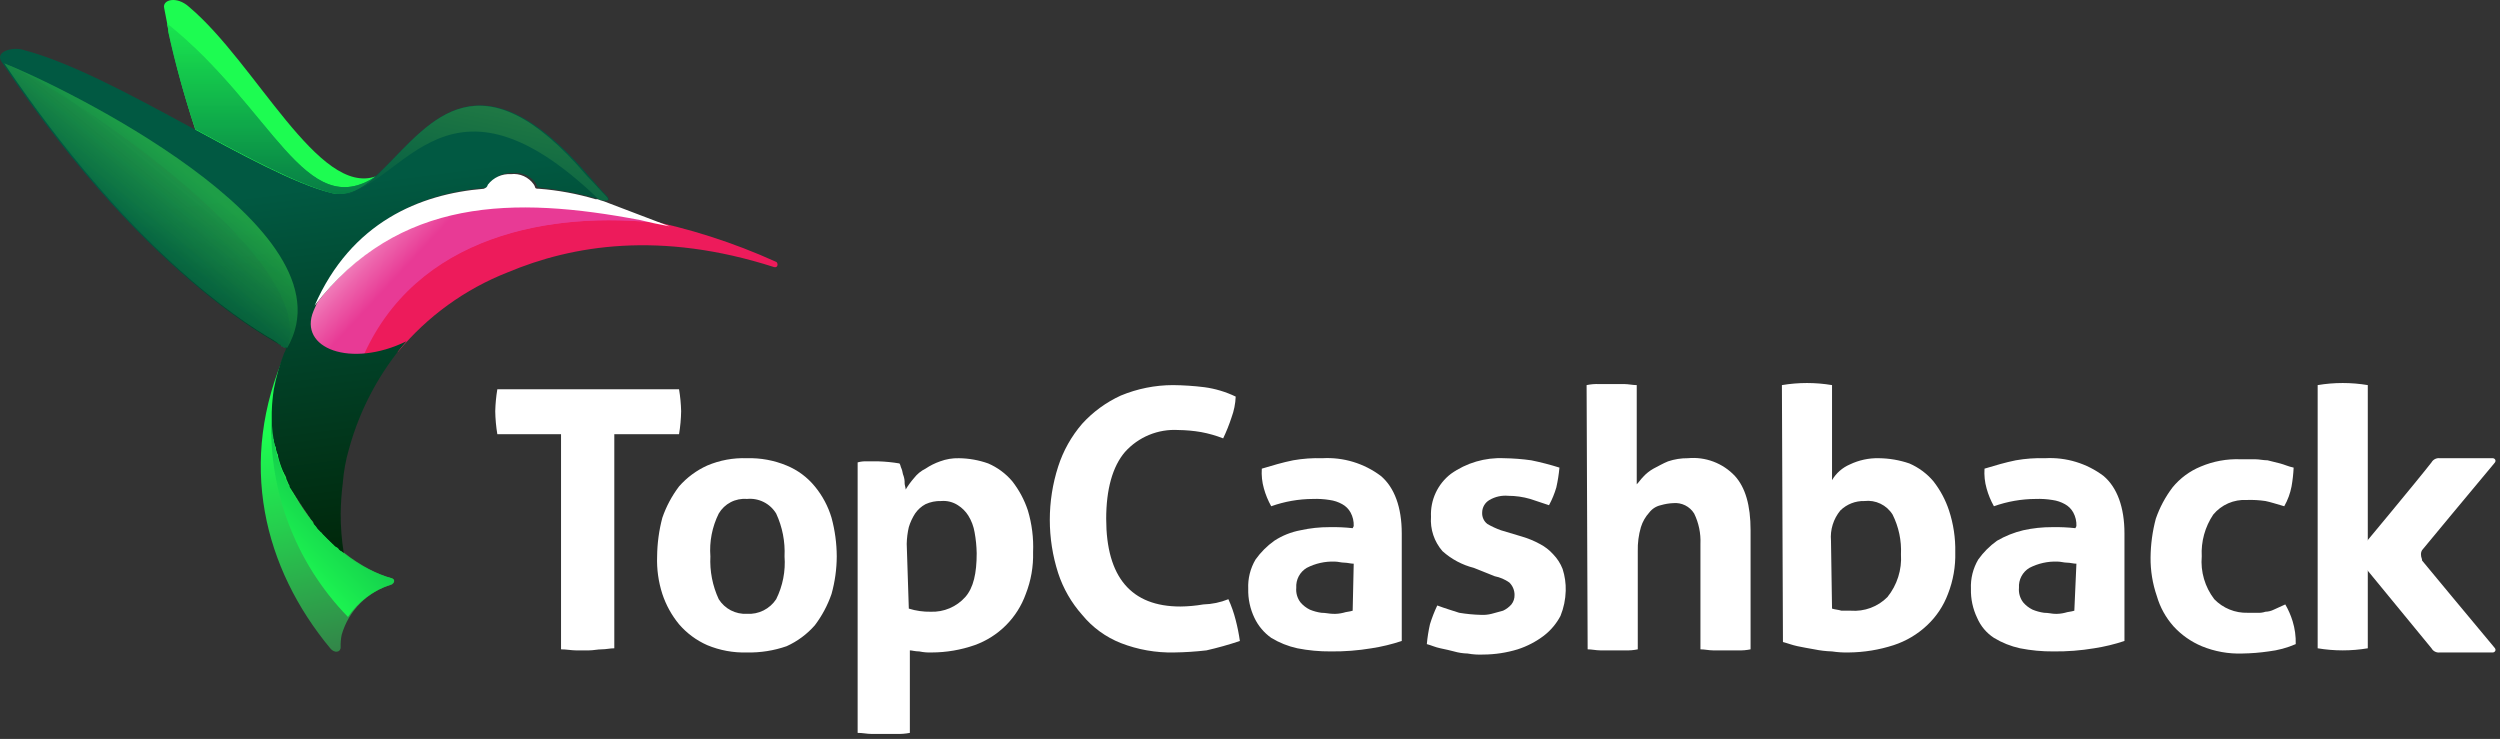 <svg width="362" height="107" viewBox="0 0 362 107" fill="none" xmlns="http://www.w3.org/2000/svg">
<rect x="0" y="0" width="362" height="107" fill="#333333" stroke="none"/>
<path d="M81.389 62.871H72.013C71.831 61.771 71.73 60.659 71.711 59.544C71.737 58.48 71.838 57.418 72.013 56.368H98.326C98.502 57.418 98.603 58.48 98.629 59.544C98.61 60.659 98.509 61.771 98.326 62.871H88.951V93.872C88.346 93.872 87.741 94.023 87.136 94.023C86.531 94.023 85.926 94.174 85.321 94.174H83.355C82.75 94.174 81.994 94.023 81.238 94.023V62.871H81.389Z" fill="white"/>
<path d="M108.157 94.477C106.188 94.535 104.229 94.174 102.41 93.418C100.841 92.727 99.446 91.693 98.327 90.394C97.256 89.094 96.436 87.607 95.907 86.008C95.34 84.252 95.084 82.409 95.151 80.564C95.169 78.675 95.423 76.795 95.907 74.969C96.469 73.338 97.286 71.807 98.327 70.432C99.457 69.144 100.849 68.113 102.41 67.408C104.225 66.638 106.187 66.277 108.157 66.349C110.125 66.291 112.084 66.652 113.903 67.408C115.495 68.06 116.898 69.1 117.986 70.432C119.088 71.768 119.91 73.31 120.406 74.969C120.9 76.793 121.154 78.674 121.162 80.564C121.154 82.405 120.9 84.236 120.406 86.008C119.844 87.639 119.027 89.17 117.986 90.545C116.856 91.833 115.464 92.864 113.903 93.57C112.057 94.213 110.111 94.52 108.157 94.477ZM108.157 88.882C108.986 88.933 109.815 88.764 110.558 88.392C111.302 88.021 111.934 87.459 112.391 86.764C113.345 84.844 113.763 82.702 113.601 80.564C113.705 78.43 113.29 76.302 112.391 74.364C111.957 73.647 111.33 73.067 110.58 72.693C109.831 72.318 108.99 72.163 108.157 72.247C107.346 72.178 106.532 72.341 105.809 72.715C105.086 73.09 104.485 73.662 104.073 74.364C103.119 76.284 102.701 78.426 102.864 80.564C102.759 82.698 103.174 84.826 104.073 86.764C104.504 87.449 105.109 88.007 105.827 88.379C106.545 88.751 107.349 88.925 108.157 88.882Z" fill="white"/>
<path d="M124.186 66.954C124.628 66.829 125.088 66.778 125.547 66.803H127.21C128.224 66.836 129.234 66.937 130.235 67.105C130.386 67.257 130.386 67.559 130.537 67.861C130.688 68.164 130.688 68.618 130.839 68.92C130.952 69.261 131.004 69.62 130.991 69.978C130.991 70.281 131.142 70.583 131.142 70.886C131.495 70.296 131.9 69.74 132.352 69.222C132.794 68.647 133.364 68.181 134.015 67.861C134.673 67.419 135.384 67.063 136.132 66.803C137.003 66.48 137.926 66.326 138.854 66.349C140.298 66.367 141.728 66.622 143.089 67.105C144.431 67.683 145.621 68.563 146.567 69.676C147.562 70.946 148.329 72.379 148.835 73.91C149.422 75.871 149.678 77.915 149.591 79.959C149.648 82.026 149.288 84.083 148.533 86.008C147.922 87.714 146.94 89.263 145.659 90.545C144.378 91.826 142.829 92.807 141.123 93.418C139.129 94.114 137.034 94.472 134.922 94.477C134.314 94.502 133.704 94.451 133.108 94.326C132.503 94.326 132.049 94.174 131.747 94.174V106.121C131.099 106.247 130.44 106.297 129.781 106.272H126.151C125.547 106.272 124.942 106.121 124.186 106.121V66.954ZM131.596 88.126C132.623 88.446 133.695 88.599 134.771 88.579C135.708 88.614 136.64 88.443 137.502 88.077C138.365 87.711 139.136 87.16 139.762 86.462C140.971 85.101 141.425 82.984 141.425 80.111C141.407 79.096 141.306 78.084 141.123 77.086C140.981 76.228 140.672 75.406 140.215 74.666C139.831 74.055 139.314 73.538 138.703 73.154C137.986 72.689 137.135 72.476 136.284 72.549C135.502 72.523 134.726 72.678 134.015 73.003C133.409 73.329 132.891 73.796 132.503 74.364C132.111 74.974 131.805 75.636 131.596 76.33C131.411 77.124 131.31 77.935 131.293 78.749L131.596 88.126Z" fill="white"/>
<path d="M177.87 86.764C178.314 87.739 178.668 88.751 178.929 89.789C179.189 90.785 179.391 91.794 179.534 92.814C177.945 93.348 176.33 93.803 174.695 94.174C173.138 94.356 171.573 94.456 170.007 94.477C167.371 94.534 164.751 94.071 162.294 93.116C160.112 92.253 158.186 90.848 156.699 89.033C155.137 87.276 153.953 85.217 153.221 82.984C151.608 77.969 151.608 72.574 153.221 67.559C153.952 65.279 155.135 63.171 156.699 61.359C158.269 59.634 160.173 58.245 162.294 57.276C164.691 56.281 167.26 55.767 169.855 55.763C171.372 55.779 172.887 55.88 174.392 56.066C175.967 56.278 177.498 56.738 178.929 57.427C178.888 58.461 178.684 59.481 178.324 60.451C177.986 61.485 177.582 62.495 177.114 63.476C176.087 63.074 175.023 62.77 173.939 62.569C172.839 62.379 171.727 62.278 170.612 62.266C169.17 62.181 167.728 62.423 166.393 62.973C165.057 63.523 163.863 64.367 162.899 65.442C161.084 67.559 160.177 70.886 160.177 75.12C160.177 83.589 163.806 87.823 170.914 87.823C172.029 87.811 173.142 87.71 174.241 87.521C175.486 87.488 176.716 87.232 177.87 86.764Z" fill="white"/>
<path d="M196.018 76.179C196.047 75.494 195.891 74.815 195.564 74.213C195.286 73.701 194.866 73.281 194.354 73.003C193.793 72.689 193.177 72.483 192.54 72.398C191.74 72.268 190.93 72.217 190.12 72.247C188.058 72.255 186.013 72.613 184.071 73.305C183.616 72.494 183.261 71.631 183.012 70.735C182.746 69.802 182.644 68.829 182.71 67.861C184.222 67.408 185.735 66.954 187.247 66.651C188.644 66.406 190.063 66.304 191.481 66.349C194.519 66.178 197.519 67.089 199.95 68.92C201.916 70.583 202.974 73.457 202.974 77.237V92.813C201.545 93.289 200.078 93.644 198.589 93.872C196.64 94.197 194.666 94.349 192.691 94.326C191.067 94.339 189.445 94.187 187.852 93.872C186.516 93.581 185.239 93.07 184.071 92.36C183.033 91.624 182.2 90.635 181.651 89.486C181.017 88.167 180.706 86.716 180.744 85.252C180.679 83.768 181.047 82.297 181.803 81.018C182.553 79.966 183.472 79.046 184.525 78.296C185.674 77.549 186.958 77.035 188.305 76.784C189.696 76.475 191.116 76.323 192.54 76.33C193.651 76.308 194.762 76.359 195.867 76.481L196.018 76.179ZM196.018 81.623C195.564 81.623 195.11 81.472 194.657 81.472C194.203 81.472 193.749 81.32 193.296 81.32C191.879 81.263 190.472 81.576 189.213 82.228C188.721 82.521 188.319 82.945 188.053 83.452C187.786 83.959 187.664 84.529 187.7 85.101C187.629 85.858 187.845 86.613 188.305 87.218C188.68 87.662 189.144 88.022 189.666 88.277C190.199 88.498 190.758 88.65 191.33 88.73C191.935 88.73 192.54 88.882 192.993 88.882C193.502 88.906 194.012 88.855 194.506 88.73C194.959 88.579 195.413 88.579 195.867 88.428L196.018 81.623Z" fill="white"/>
<path d="M213.409 82.228C211.723 81.8 210.166 80.97 208.872 79.808C208.279 79.127 207.826 78.336 207.541 77.479C207.255 76.623 207.142 75.718 207.208 74.818C207.153 73.629 207.386 72.445 207.886 71.366C208.386 70.286 209.139 69.344 210.082 68.618C212.326 67.019 215.042 66.221 217.794 66.349C219.11 66.369 220.423 66.47 221.726 66.652C223.104 66.933 224.467 67.287 225.809 67.71C225.72 68.677 225.569 69.636 225.355 70.583C225.095 71.475 224.74 72.337 224.297 73.154L221.575 72.247C220.543 71.948 219.474 71.795 218.399 71.793C217.451 71.704 216.498 71.916 215.677 72.398C215.357 72.581 215.091 72.845 214.905 73.164C214.719 73.482 214.62 73.844 214.618 74.213C214.599 74.531 214.658 74.849 214.79 75.138C214.921 75.428 215.122 75.682 215.375 75.876C216.002 76.236 216.66 76.54 217.34 76.784L220.365 77.691C221.257 77.951 222.119 78.306 222.936 78.749C223.678 79.129 224.345 79.641 224.902 80.262C225.492 80.869 225.955 81.589 226.263 82.379C226.594 83.404 226.748 84.478 226.716 85.555C226.684 86.8 226.428 88.029 225.96 89.184C225.37 90.305 224.545 91.285 223.541 92.057C222.4 92.92 221.122 93.585 219.76 94.023C218.143 94.518 216.461 94.773 214.77 94.779C214.01 94.815 213.249 94.764 212.501 94.628C211.836 94.613 211.175 94.511 210.535 94.326C209.93 94.174 209.326 94.023 208.569 93.872C207.813 93.721 207.208 93.418 206.604 93.267C206.692 92.3 206.844 91.341 207.057 90.394C207.344 89.462 207.698 88.552 208.116 87.672C209.326 88.126 210.384 88.428 211.291 88.73C212.342 88.906 213.403 89.007 214.467 89.033C214.976 89.058 215.486 89.007 215.979 88.882L217.643 88.428C218.105 88.213 218.517 87.904 218.853 87.521C219.158 87.133 219.318 86.652 219.306 86.16C219.309 85.822 219.243 85.487 219.113 85.175C218.983 84.863 218.792 84.581 218.55 84.345C217.916 83.898 217.195 83.589 216.433 83.438L213.409 82.228Z" fill="white"/>
<path d="M229.74 55.763C230.337 55.638 230.946 55.587 231.555 55.612H235.184C235.789 55.612 236.394 55.763 236.999 55.763V70.13C237.301 69.827 237.604 69.374 237.906 69.071C238.341 68.588 238.852 68.179 239.419 67.861C240.024 67.559 240.78 67.105 241.536 66.803C242.462 66.493 243.433 66.34 244.409 66.349C245.664 66.231 246.93 66.401 248.109 66.846C249.289 67.292 250.351 68.001 251.214 68.92C252.726 70.583 253.483 73.154 253.483 76.784V94.023C252.886 94.148 252.277 94.199 251.668 94.174H248.038C247.434 94.174 246.829 94.023 246.224 94.023V78.749C246.292 77.235 245.981 75.727 245.316 74.364C245.003 73.855 244.554 73.444 244.02 73.177C243.485 72.909 242.887 72.797 242.292 72.852C241.677 72.878 241.068 72.98 240.477 73.154C239.815 73.3 239.226 73.675 238.814 74.213C238.259 74.821 237.846 75.544 237.604 76.33C237.274 77.459 237.121 78.632 237.15 79.808V94.023C236.554 94.148 235.944 94.199 235.336 94.174H231.706C231.101 94.174 230.496 94.023 229.891 94.023L229.74 55.763Z" fill="white"/>
<path d="M258.02 55.763C260.422 55.36 262.876 55.36 265.278 55.763V69.525C265.871 68.514 266.772 67.719 267.849 67.256C269.168 66.622 270.62 66.311 272.083 66.349C273.576 66.367 275.057 66.622 276.469 67.105C277.811 67.683 279.001 68.562 279.947 69.676C280.942 70.946 281.709 72.379 282.215 73.91C282.858 75.861 283.165 77.906 283.123 79.959C283.179 82.026 282.819 84.083 282.064 86.008C281.419 87.733 280.384 89.286 279.04 90.545C277.658 91.848 276.006 92.829 274.201 93.418C272.1 94.1 269.907 94.457 267.698 94.477C266.889 94.497 266.079 94.447 265.278 94.326C264.414 94.3 263.554 94.198 262.707 94.023C261.8 93.872 261.044 93.721 260.288 93.57C259.532 93.418 258.776 93.116 258.171 92.965L258.02 55.763ZM265.278 88.125C265.732 88.277 266.186 88.277 266.639 88.428H268C268.972 88.502 269.949 88.365 270.862 88.025C271.776 87.686 272.605 87.153 273.293 86.462C274.704 84.716 275.406 82.502 275.259 80.262C275.355 78.274 274.938 76.295 274.049 74.515C273.626 73.833 273.017 73.286 272.294 72.938C271.571 72.589 270.763 72.455 269.966 72.549C269.325 72.532 268.687 72.643 268.089 72.877C267.492 73.111 266.947 73.462 266.488 73.91C265.476 75.136 264.987 76.712 265.127 78.296L265.278 88.125Z" fill="white"/>
<path d="M300.665 76.179C300.695 75.494 300.538 74.815 300.212 74.213C299.933 73.701 299.513 73.281 299.002 73.003C298.441 72.689 297.825 72.483 297.187 72.398C296.388 72.268 295.577 72.217 294.768 72.247C292.706 72.255 290.66 72.613 288.719 73.305C288.264 72.494 287.908 71.631 287.66 70.735C287.394 69.802 287.291 68.829 287.358 67.861C288.87 67.408 290.382 66.954 291.894 66.651C293.292 66.406 294.71 66.304 296.129 66.349C299.167 66.178 302.167 67.089 304.597 68.92C306.563 70.583 307.622 73.457 307.622 77.237V92.813C306.192 93.289 304.725 93.644 303.236 93.872C301.287 94.197 299.314 94.349 297.338 94.326C295.714 94.339 294.093 94.187 292.499 93.872C291.164 93.581 289.886 93.07 288.719 92.36C287.647 91.66 286.806 90.661 286.299 89.486C285.664 88.167 285.353 86.716 285.392 85.252C285.327 83.768 285.695 82.297 286.45 81.018C287.2 79.966 288.12 79.046 289.172 78.296C290.353 77.612 291.626 77.102 292.953 76.784C294.343 76.475 295.763 76.323 297.187 76.33C298.298 76.308 299.41 76.359 300.514 76.481L300.665 76.179ZM300.665 81.623C300.212 81.623 299.758 81.472 299.304 81.472C298.851 81.472 298.397 81.32 297.943 81.32C296.527 81.263 295.119 81.576 293.86 82.228C293.368 82.521 292.967 82.945 292.7 83.452C292.433 83.959 292.311 84.529 292.348 85.101C292.276 85.858 292.492 86.613 292.953 87.218C293.328 87.662 293.791 88.022 294.314 88.277C294.847 88.498 295.406 88.65 295.977 88.73C296.582 88.73 297.187 88.882 297.49 88.882C297.998 88.906 298.508 88.855 299.002 88.73C299.455 88.579 299.909 88.579 300.363 88.428L300.665 81.623Z" fill="white"/>
<path d="M330.91 87.521C331.353 88.285 331.708 89.096 331.968 89.94C332.299 91.017 332.452 92.141 332.422 93.267C331.171 93.811 329.846 94.168 328.49 94.326C327.238 94.508 325.975 94.609 324.71 94.628C322.691 94.7 320.68 94.339 318.812 93.57C317.26 92.918 315.867 91.937 314.729 90.696C313.605 89.434 312.778 87.935 312.309 86.311C311.689 84.511 311.382 82.619 311.402 80.716C311.42 78.826 311.674 76.947 312.158 75.12C312.72 73.49 313.537 71.959 314.578 70.584C315.665 69.251 317.069 68.211 318.661 67.559C320.475 66.79 322.437 66.428 324.407 66.5H326.524C327.129 66.5 327.734 66.652 328.339 66.652L330.154 67.105C330.759 67.257 331.363 67.559 332.12 67.71C332.077 68.623 331.976 69.532 331.817 70.432C331.624 71.442 331.267 72.412 330.759 73.305C329.7 73.003 328.793 72.701 328.037 72.549C327.136 72.415 326.225 72.364 325.314 72.398C324.399 72.348 323.484 72.514 322.643 72.881C321.803 73.249 321.06 73.809 320.475 74.515C319.281 76.299 318.697 78.421 318.812 80.564C318.622 82.785 319.27 84.996 320.627 86.764C321.252 87.41 322.006 87.919 322.839 88.257C323.672 88.596 324.567 88.757 325.466 88.731H326.827C327.236 88.763 327.648 88.711 328.037 88.579C328.457 88.569 328.87 88.466 329.246 88.277C329.851 87.974 330.305 87.823 330.91 87.521Z" fill="white"/>
<path d="M335.598 55.763C338 55.36 340.454 55.36 342.856 55.763V93.872C340.454 94.275 338 94.275 335.598 93.872V55.763Z" fill="white"/>
<path d="M353.291 94.477C353.052 94.508 352.809 94.467 352.593 94.359C352.378 94.252 352.199 94.082 352.081 93.872L341.646 81.169C341.509 80.942 341.456 80.675 341.495 80.413C341.495 80.111 341.646 79.959 341.646 79.657C341.646 79.657 349.964 69.676 352.081 66.954C352.199 66.744 352.378 66.575 352.593 66.467C352.809 66.359 353.052 66.318 353.291 66.349H361.003C361.154 66.349 361.608 66.652 361.154 67.105C358.735 69.978 350.72 79.657 350.72 79.657C350.583 79.883 350.529 80.151 350.569 80.413C350.569 80.716 350.72 80.867 350.72 81.169C350.72 81.169 358.735 90.847 361.154 93.721C361.608 94.174 361.154 94.477 361.003 94.477H353.291Z" fill="white"/>
<path d="M44.944 46.992L45.397 45.178C45.576 44.837 45.727 44.483 45.851 44.119C57.949 28.392 74.735 28.24 93.033 31.719C99.703 33.032 106.198 35.112 112.39 37.919C112.692 38.07 112.692 38.826 112.087 38.675C95.604 33.382 82.901 35.499 73.525 39.431C67.343 41.854 61.879 45.809 57.646 50.924C51.144 53.797 44.792 51.378 44.944 46.992Z" fill="#ED1B5B"/>
<path d="M23.773 1.171C23.47 -0.039 25.587 -0.643 27.402 1.02C37.081 9.186 46.154 28.543 54.471 25.518C52.354 27.333 50.237 28.543 47.969 28.089C42.978 26.728 35.871 22.948 28.309 18.865C26.396 13.077 24.88 7.165 23.773 1.171Z" fill="#1DFC51"/>
<path d="M47.817 93.872C38.29 82.379 34.207 66.954 41.465 50.773C40.773 52.543 40.217 54.363 39.802 56.217C37.382 68.769 47.666 81.169 56.739 83.74C57.193 83.891 57.193 84.345 56.739 84.647C55.013 85.142 53.441 86.068 52.171 87.338C50.901 88.608 49.975 90.18 49.48 91.906C49.355 92.502 49.304 93.112 49.329 93.721C49.329 94.477 48.422 94.628 47.817 93.872Z" fill="url(#paint0_linear_734_3441)"/>
<path d="M45.398 45.026L45.851 44.119C57.949 28.241 74.735 28.089 93.033 31.719C93.487 31.87 94.092 31.87 94.546 32.021C94.999 32.172 95.302 32.172 95.755 32.324C80.179 30.509 60.066 33.836 52.354 52.134C47.364 52.134 43.734 49.11 45.398 45.026Z" fill="url(#paint1_linear_734_3441)"/>
<path d="M45.095 45.178C45.246 44.875 45.7 44.422 45.7 44.119C57.798 28.241 74.584 28.089 92.882 31.719C93.336 31.87 93.941 31.87 94.394 32.021C94.848 32.172 95.15 32.172 95.604 32.324C80.028 30.509 59.915 33.836 52.203 52.134C47.363 52.134 43.431 49.261 45.095 45.178Z" fill="url(#paint2_linear_734_3441)"/>
<path opacity="0.3" d="M39.651 49.261C34.358 46.236 18.479 35.651 0.635 9.186C8.045 12.059 51.597 32.928 41.617 50.319H41.163C41.143 50.319 41.123 50.315 41.105 50.308C41.087 50.3 41.07 50.289 41.056 50.275C41.042 50.261 41.031 50.244 41.023 50.226C41.016 50.208 41.012 50.188 41.012 50.168H40.861C40.82 50.168 40.782 50.152 40.754 50.124C40.725 50.096 40.709 50.057 40.709 50.017C40.558 49.866 40.407 49.866 40.256 49.714C39.953 49.412 39.802 49.412 39.651 49.261Z" fill="url(#paint3_linear_734_3441)"/>
<path opacity="0.3" d="M39.651 49.261C34.358 46.236 18.479 35.651 0.635 9.186C8.045 12.059 51.597 32.928 41.617 50.319H41.163C41.143 50.319 41.123 50.315 41.105 50.308C41.087 50.3 41.07 50.289 41.056 50.275C41.042 50.261 41.031 50.244 41.023 50.226C41.016 50.208 41.012 50.188 41.012 50.168H40.861C40.82 50.168 40.782 50.152 40.754 50.124C40.725 50.096 40.709 50.057 40.709 50.017C40.558 49.866 40.407 49.866 40.256 49.714C39.953 49.412 39.802 49.412 39.651 49.261Z" fill="url(#paint4_linear_734_3441)"/>
<path opacity="0.3" d="M39.651 49.261C34.358 46.236 18.479 35.651 0.635 9.186C8.045 12.059 51.597 32.928 41.617 50.319H41.163C41.143 50.319 41.123 50.315 41.105 50.308C41.087 50.3 41.07 50.289 41.056 50.275C41.042 50.261 41.031 50.244 41.023 50.226C41.016 50.208 41.012 50.188 41.012 50.168H40.861C40.82 50.168 40.782 50.152 40.754 50.124C40.725 50.096 40.709 50.057 40.709 50.017C40.558 49.866 40.407 49.866 40.256 49.714C39.953 49.412 39.802 49.412 39.651 49.261Z" fill="url(#paint5_linear_734_3441)"/>
<path d="M49.783 80.111C49.632 79.959 49.481 79.808 49.329 79.808C49.178 79.808 49.027 79.657 49.027 79.506C49.027 79.354 48.724 79.203 48.573 79.203C48.422 79.203 48.271 79.052 48.271 78.901L47.817 78.447L47.364 77.993L46.759 77.388C46.607 77.237 46.607 77.086 46.456 77.086L46.002 76.632C45.851 76.481 45.851 76.33 45.7 76.179C45.549 76.027 45.398 75.876 45.398 75.725C45.398 75.574 45.246 75.422 45.095 75.271C44.944 75.12 44.944 74.969 44.793 74.818C44.642 74.666 44.642 74.515 44.49 74.364C44.339 74.213 44.339 74.061 44.188 73.91C44.037 73.759 44.037 73.608 43.885 73.457C43.734 73.305 43.734 73.154 43.583 73.003C43.432 72.852 43.432 72.701 43.28 72.549C43.129 72.398 43.129 72.247 42.978 72.096C42.827 71.944 42.827 71.793 42.676 71.642C42.524 71.491 42.524 71.339 42.373 71.188C42.222 71.037 42.222 70.886 42.071 70.734C42.014 70.675 41.97 70.603 41.944 70.525C41.918 70.446 41.91 70.363 41.919 70.281C41.768 70.13 41.768 69.978 41.617 69.676C41.466 69.374 41.466 69.374 41.466 69.222C41.466 69.071 41.315 68.769 41.163 68.617C41.147 68.503 41.094 68.397 41.012 68.315C40.693 67.583 40.439 66.824 40.256 66.047C40.266 65.965 40.257 65.881 40.231 65.803C40.205 65.724 40.162 65.653 40.105 65.593C40.105 65.442 39.953 65.139 39.953 64.988C39.963 64.906 39.955 64.823 39.929 64.744C39.903 64.666 39.859 64.594 39.802 64.534C39.802 64.383 39.651 64.081 39.651 63.929C39.661 63.847 39.653 63.764 39.626 63.686C39.6 63.607 39.557 63.535 39.5 63.476C39.523 63.263 39.469 63.048 39.349 62.871V59.695C39.381 58.581 39.482 57.47 39.651 56.368C39.994 54.562 40.501 52.79 41.163 51.075C41.315 50.924 41.315 50.622 41.466 50.47C41.617 50.319 22.26 41.851 0.181 8.884C-0.726 7.371 1.996 6.766 3.357 7.22C16.665 10.698 37.08 25.216 47.968 27.938C57.798 30.509 63.393 0.113 85.17 25.367C86.228 26.577 86.984 27.484 87.74 28.24C88.497 28.997 88.043 29.148 87.287 28.997C84.374 28.122 81.388 27.514 78.365 27.182C77.76 27.182 77.76 27.031 77.609 26.577C77.244 26.046 76.742 25.625 76.155 25.358C75.569 25.092 74.921 24.99 74.281 25.065C73.644 25.009 73.002 25.119 72.419 25.384C71.837 25.649 71.332 26.06 70.955 26.577C70.803 27.031 70.652 27.031 70.35 27.182C60.974 27.938 50.691 32.172 45.398 45.026C43.129 50.47 50.842 53.344 58.857 49.412C54.958 53.919 52.116 59.241 50.539 64.988C50.064 66.615 49.76 68.288 49.632 69.978C49.451 71.434 49.35 72.898 49.329 74.364C49.324 76.289 49.476 78.21 49.783 80.111Z" fill="url(#paint6_linear_734_3441)"/>
<path opacity="0.3" d="M39.651 49.261C34.358 46.236 18.479 35.651 0.635 9.186C8.045 12.059 51.597 32.928 41.617 50.319H41.163C41.143 50.319 41.123 50.315 41.105 50.308C41.087 50.3 41.07 50.289 41.056 50.275C41.042 50.261 41.031 50.244 41.023 50.226C41.016 50.208 41.012 50.188 41.012 50.168H40.861C40.82 50.168 40.782 50.152 40.754 50.124C40.725 50.096 40.709 50.057 40.709 50.017C40.558 49.866 40.407 49.866 40.256 49.714C39.953 49.412 39.802 49.412 39.651 49.261Z" fill="url(#paint7_linear_734_3441)"/>
<path opacity="0.3" d="M39.651 49.261C34.358 46.236 18.479 35.651 0.635 9.186C8.045 12.059 51.597 32.928 41.617 50.319H41.163C41.143 50.319 41.123 50.315 41.105 50.308C41.087 50.3 41.07 50.289 41.056 50.275C41.042 50.261 41.031 50.244 41.023 50.226C41.016 50.208 41.012 50.188 41.012 50.168H40.861C40.82 50.168 40.782 50.152 40.754 50.124C40.725 50.096 40.709 50.057 40.709 50.017C40.558 49.866 40.407 49.866 40.256 49.714C39.953 49.412 39.802 49.412 39.651 49.261Z" fill="url(#paint8_linear_734_3441)"/>
<path opacity="0.3" d="M39.651 49.261C34.358 46.236 18.479 35.651 0.635 9.186C8.045 12.059 46.305 37.163 41.617 50.319H41.163C41.143 50.319 41.123 50.315 41.105 50.308C41.087 50.3 41.07 50.289 41.056 50.275C41.042 50.261 41.031 50.244 41.023 50.226C41.016 50.208 41.012 50.188 41.012 50.168H40.861C40.82 50.168 40.782 50.152 40.754 50.124C40.725 50.096 40.709 50.057 40.709 50.017C40.558 49.866 40.407 49.866 40.256 49.714C39.953 49.412 39.802 49.412 39.651 49.261Z" fill="url(#paint9_linear_734_3441)"/>
<path d="M87.74 28.392C86.984 27.636 86.077 26.577 85.018 25.518C69.593 7.371 62.334 17.655 55.832 24.157L55.378 24.611C54.19 25.938 52.751 27.017 51.144 27.787C51.104 27.787 51.065 27.803 51.037 27.831C51.008 27.859 50.993 27.898 50.993 27.938C50.841 27.938 50.841 27.938 50.69 28.089H48.27C57.798 29.148 63.695 6.615 86.833 28.997H87.287C88.194 29.148 88.194 28.845 87.74 28.392Z" fill="url(#paint10_linear_734_3441)"/>
<path d="M87.438 29.148C87.128 29.07 86.825 28.969 86.531 28.845H86.228C83.567 28.056 80.83 27.549 78.062 27.333C77.306 27.333 77.609 27.182 77.306 26.728C76.942 26.197 76.439 25.776 75.853 25.509C75.267 25.243 74.619 25.142 73.979 25.216C73.343 25.177 72.707 25.295 72.128 25.558C71.548 25.822 71.041 26.224 70.652 26.728C70.501 27.182 70.35 27.182 70.047 27.333C60.822 28.089 50.842 32.172 45.549 44.27C57.647 28.543 74.433 28.392 92.731 31.87C93.941 32.172 95.302 32.475 96.965 32.777L87.438 29.148Z" fill="white"/>
<path opacity="0.8" d="M24.377 4.649C24.377 4.196 24.226 3.742 24.226 3.44C39.5 15.689 44.188 32.324 54.471 25.518C52.354 27.333 50.388 28.543 47.968 27.938C42.978 26.577 35.87 22.797 28.309 18.713C26.732 14.104 25.419 9.408 24.377 4.649Z" fill="url(#paint11_linear_734_3441)"/>
<path opacity="0.8" d="M24.377 4.649C24.377 4.196 24.226 3.742 24.226 3.44C39.5 15.689 44.188 32.324 54.471 25.518C52.354 27.333 50.388 28.543 47.968 27.938C42.978 26.577 35.87 22.797 28.309 18.713C26.732 14.104 25.419 9.408 24.377 4.649Z" fill="url(#paint12_linear_734_3441)"/>
<path d="M56.589 84.647C54.05 85.462 51.864 87.115 50.388 89.335C46.55 85.399 43.583 80.698 41.681 75.539C39.779 70.38 38.984 64.879 39.349 59.393C38.895 70.886 48.271 81.472 56.74 83.74C57.193 83.891 57.194 84.345 56.589 84.647Z" fill="url(#paint13_linear_734_3441)"/>
<defs>
<linearGradient id="paint0_linear_734_3441" x1="40.785" y1="62.433" x2="53.532" y2="123.906" gradientUnits="userSpaceOnUse">
<stop stop-color="#1DFC51"/>
<stop offset="0.2" stop-color="#25D24E"/>
<stop offset="0.54" stop-color="#338148"/>
<stop offset="1" stop-color="#015942"/>
</linearGradient>
<linearGradient id="paint1_linear_734_3441" x1="63.227" y1="33.911" x2="26.116" y2="-0.704" gradientUnits="userSpaceOnUse">
<stop stop-color="#E83A95"/>
<stop offset="0.08" stop-color="#ED64AC"/>
<stop offset="0.25" stop-color="#F9CEE5"/>
<stop offset="0.33" stop-color="white"/>
</linearGradient>
<linearGradient id="paint2_linear_734_3441" x1="63.136" y1="34.017" x2="26.01" y2="-0.598" gradientUnits="userSpaceOnUse">
<stop stop-color="#E83A95"/>
<stop offset="0.08" stop-color="#ED64AC"/>
<stop offset="0.25" stop-color="#F9CEE5"/>
<stop offset="0.33" stop-color="white"/>
</linearGradient>
<linearGradient id="paint3_linear_734_3441" x1="26.404" y1="13.39" x2="20.43" y2="32.429" gradientUnits="userSpaceOnUse">
<stop offset="0.49" stop-color="#1DFC51"/>
<stop offset="0.63" stop-color="#16D24D"/>
<stop offset="0.93" stop-color="#046844"/>
<stop offset="0.97" stop-color="#015942"/>
</linearGradient>
<linearGradient id="paint4_linear_734_3441" x1="33.435" y1="16.732" x2="19.598" y2="31.371" gradientUnits="userSpaceOnUse">
<stop offset="0.49" stop-color="#1DFC51"/>
<stop offset="0.63" stop-color="#16D24D"/>
<stop offset="0.93" stop-color="#046844"/>
<stop offset="0.97" stop-color="#015942"/>
</linearGradient>
<linearGradient id="paint5_linear_734_3441" x1="29.927" y1="20.437" x2="18.313" y2="32.732" gradientUnits="userSpaceOnUse">
<stop offset="0.49" stop-color="#1DFC51"/>
<stop offset="0.63" stop-color="#16D24D"/>
<stop offset="0.93" stop-color="#046844"/>
<stop offset="0.97" stop-color="#015942"/>
</linearGradient>
<linearGradient id="paint6_linear_734_3441" x1="45.156" y1="27.137" x2="54.758" y2="100.586" gradientUnits="userSpaceOnUse">
<stop stop-color="#015942"/>
<stop offset="0.26" stop-color="#01462D"/>
<stop offset="0.81" stop-color="#002103"/>
</linearGradient>
<linearGradient id="paint7_linear_734_3441" x1="15.787" y1="36.24" x2="35.386" y2="12.392" gradientUnits="userSpaceOnUse">
<stop stop-color="#015942"/>
<stop offset="0.28" stop-color="#379145"/>
<stop offset="0.51" stop-color="#60BB47"/>
</linearGradient>
<linearGradient id="paint8_linear_734_3441" x1="15.787" y1="36.24" x2="35.386" y2="12.392" gradientUnits="userSpaceOnUse">
<stop stop-color="#015942"/>
<stop offset="0.04" stop-color="#046844"/>
<stop offset="0.37" stop-color="#16D24D"/>
<stop offset="0.51" stop-color="#1DFC51"/>
</linearGradient>
<linearGradient id="paint9_linear_734_3441" x1="19.402" y1="31.855" x2="34.963" y2="12.891" gradientUnits="userSpaceOnUse">
<stop stop-color="#015942"/>
<stop offset="1" stop-color="#60BB47" stop-opacity="0"/>
</linearGradient>
<linearGradient id="paint10_linear_734_3441" x1="79.135" y1="-24.945" x2="67.174" y2="32.838" gradientUnits="userSpaceOnUse">
<stop stop-color="#60BB47"/>
<stop offset="0.45" stop-color="#379145"/>
<stop offset="1" stop-color="#015942"/>
</linearGradient>
<linearGradient id="paint11_linear_734_3441" x1="39.349" y1="0.007" x2="39.349" y2="40.898" gradientUnits="userSpaceOnUse">
<stop stop-color="#1DFC51"/>
<stop offset="0.19" stop-color="#16D24D"/>
<stop offset="0.63" stop-color="#046844"/>
<stop offset="0.68" stop-color="#015942"/>
</linearGradient>
<linearGradient id="paint12_linear_734_3441" x1="39.349" y1="-3.759" x2="39.349" y2="37.133" gradientUnits="userSpaceOnUse">
<stop stop-color="#1DFC51"/>
<stop offset="0.28" stop-color="#16D24D"/>
<stop offset="0.92" stop-color="#046844"/>
<stop offset="1" stop-color="#015942"/>
</linearGradient>
<linearGradient id="paint13_linear_734_3441" x1="65.949" y1="55.355" x2="39.062" y2="80.322" gradientUnits="userSpaceOnUse">
<stop stop-color="#015942"/>
<stop offset="0.08" stop-color="#046844"/>
<stop offset="0.72" stop-color="#16D24D"/>
<stop offset="1" stop-color="#1DFC51"/>
</linearGradient>
</defs>
</svg>
